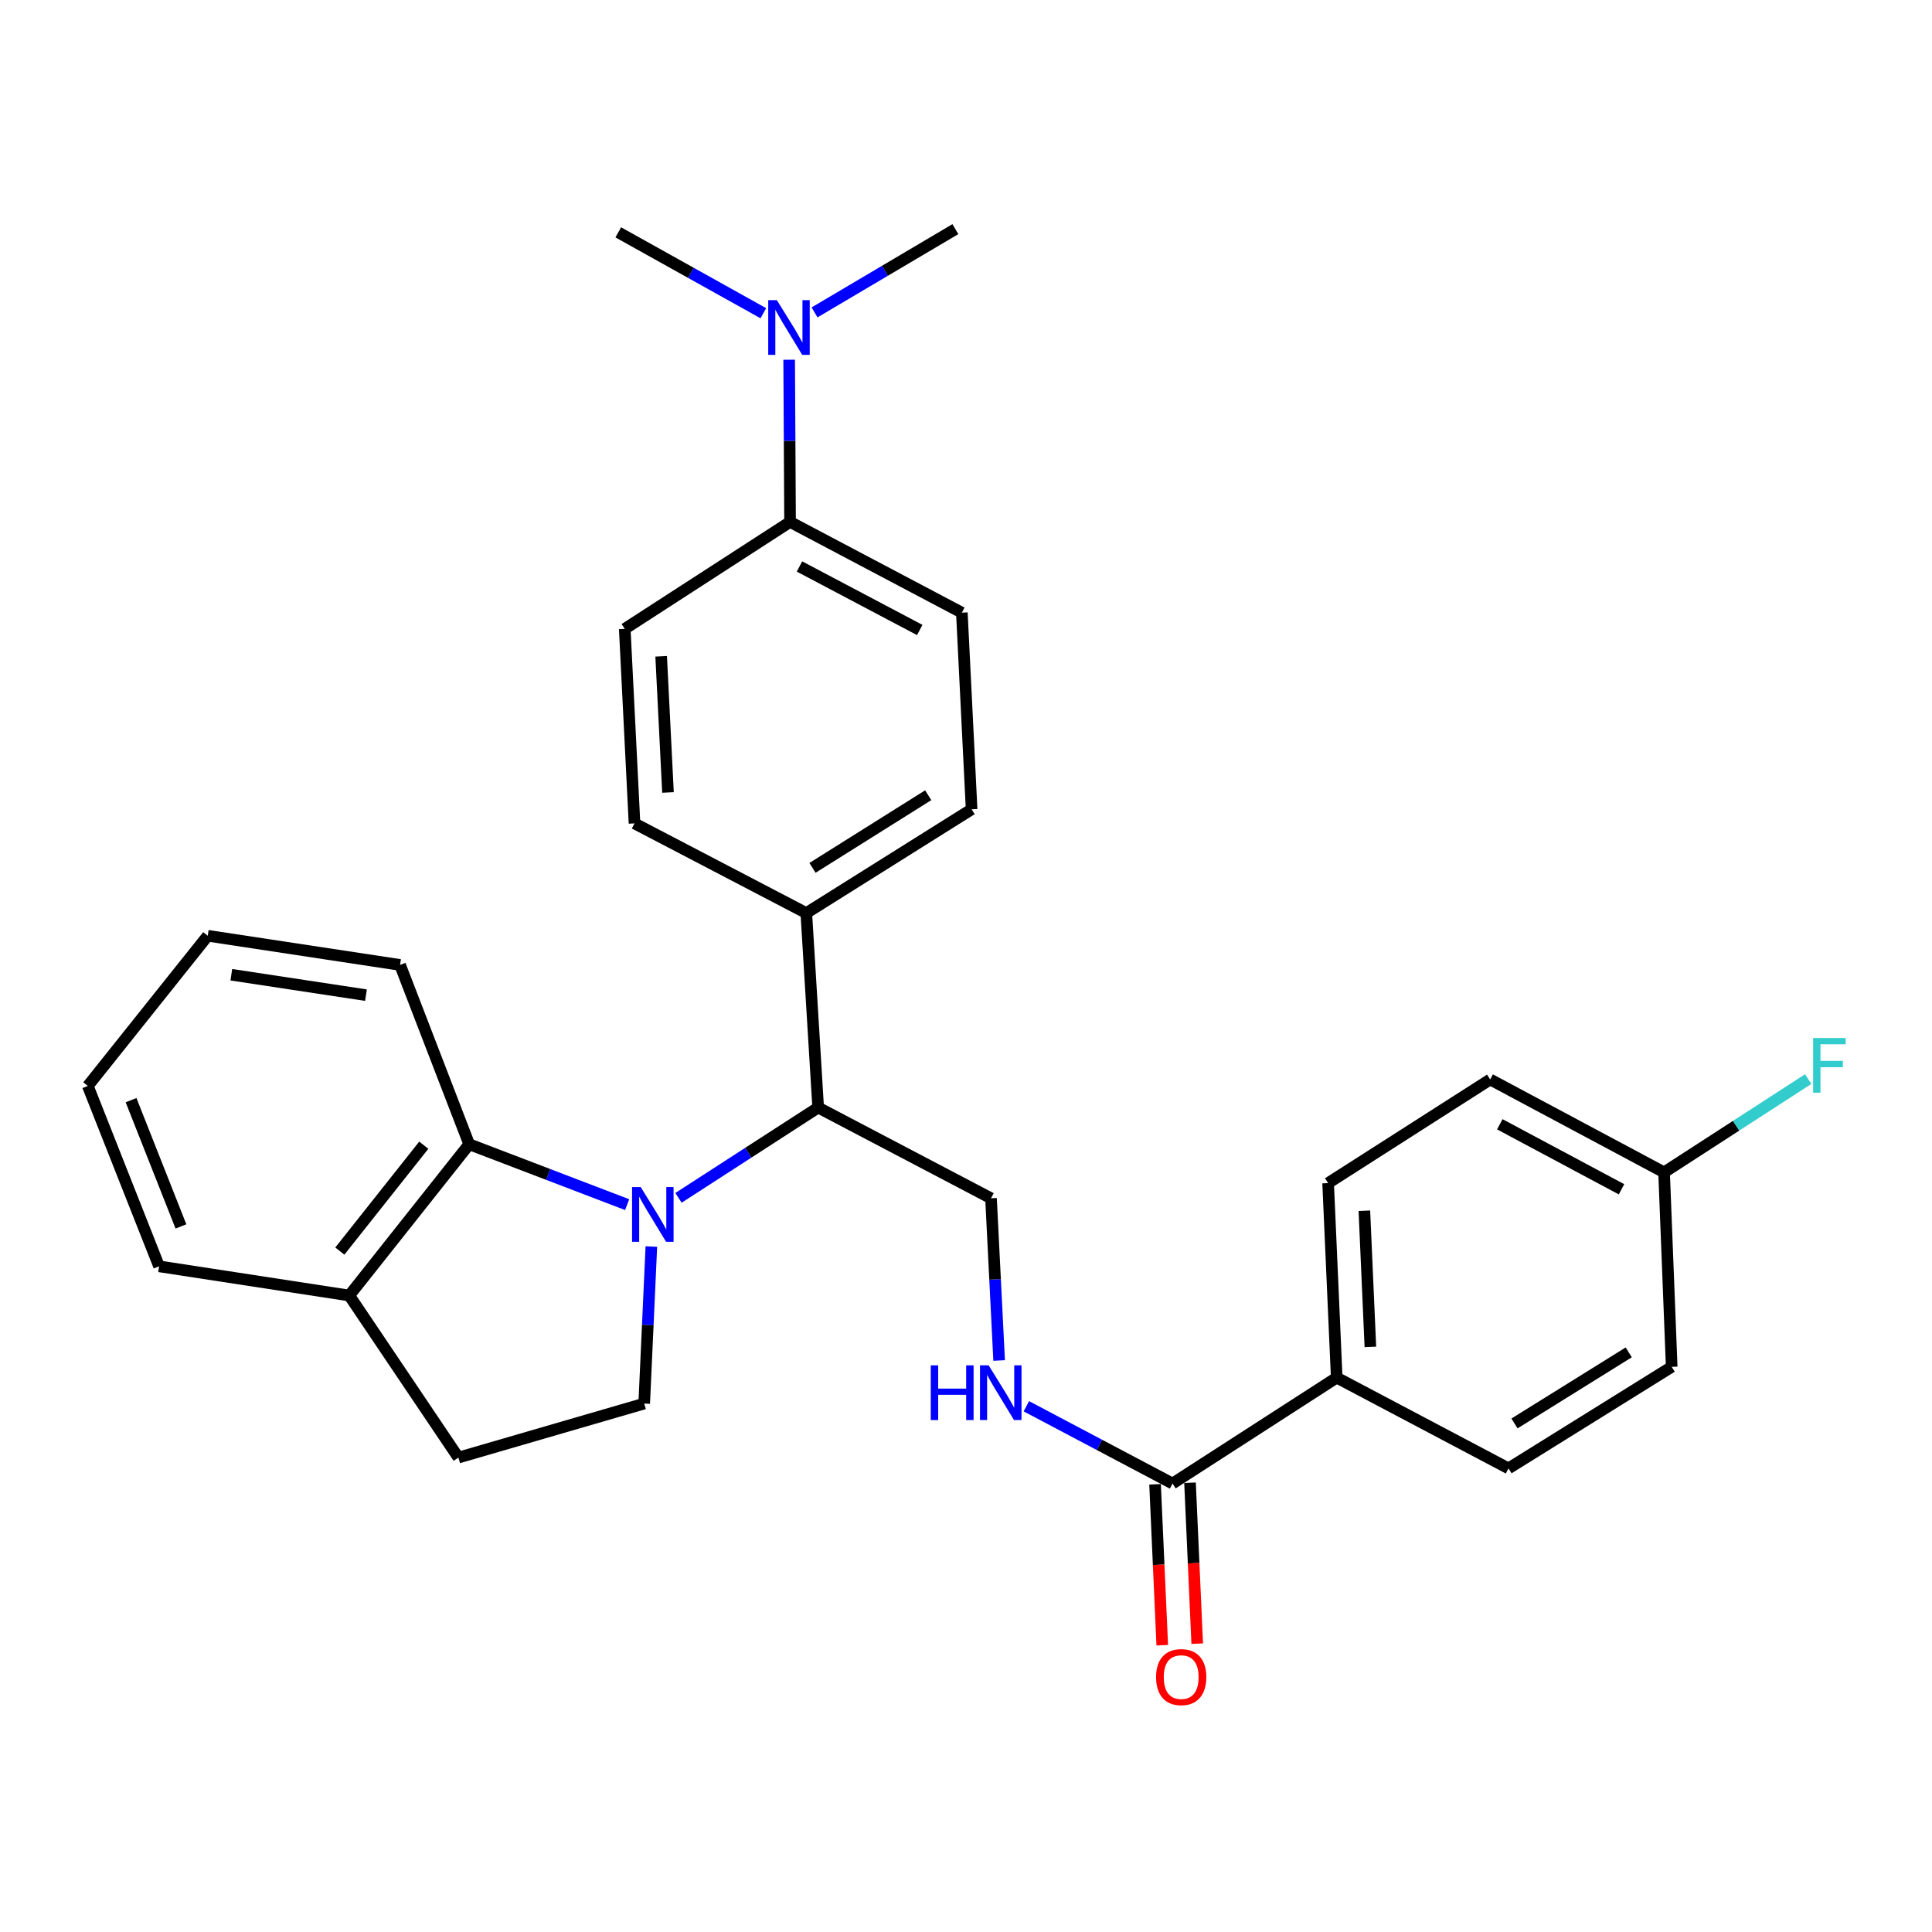 <?xml version='1.0' encoding='iso-8859-1'?>
<svg version='1.1' baseProfile='full'
              xmlns='http://www.w3.org/2000/svg'
                      xmlns:rdkit='http://www.rdkit.org/xml'
                      xmlns:xlink='http://www.w3.org/1999/xlink'
                  xml:space='preserve'
width='1000px' height='1000px' viewBox='0 0 1000 1000'>
<!-- END OF HEADER -->
<rect style='opacity:1.0;fill:#FFFFFF;stroke:none' width='1000' height='1000' x='0' y='0'> </rect>
<path class='bond-0' d='M 324.613,623.517 L 283.732,607.889' style='fill:none;fill-rule:evenodd;stroke:#0000FF;stroke-width:6px;stroke-linecap:butt;stroke-linejoin:miter;stroke-opacity:1' />
<path class='bond-0' d='M 283.732,607.889 L 242.851,592.261' style='fill:none;fill-rule:evenodd;stroke:#000000;stroke-width:6px;stroke-linecap:butt;stroke-linejoin:miter;stroke-opacity:1' />
<path class='bond-1' d='M 351.185,620.005 L 387.335,596.635' style='fill:none;fill-rule:evenodd;stroke:#0000FF;stroke-width:6px;stroke-linecap:butt;stroke-linejoin:miter;stroke-opacity:1' />
<path class='bond-1' d='M 387.335,596.635 L 423.485,573.264' style='fill:none;fill-rule:evenodd;stroke:#000000;stroke-width:6px;stroke-linecap:butt;stroke-linejoin:miter;stroke-opacity:1' />
<path class='bond-3' d='M 337.141,645.205 L 335.29,685.842' style='fill:none;fill-rule:evenodd;stroke:#0000FF;stroke-width:6px;stroke-linecap:butt;stroke-linejoin:miter;stroke-opacity:1' />
<path class='bond-3' d='M 335.29,685.842 L 333.44,726.479' style='fill:none;fill-rule:evenodd;stroke:#000000;stroke-width:6px;stroke-linecap:butt;stroke-linejoin:miter;stroke-opacity:1' />
<path class='bond-8' d='M 242.851,592.261 L 180.779,670.554' style='fill:none;fill-rule:evenodd;stroke:#000000;stroke-width:6px;stroke-linecap:butt;stroke-linejoin:miter;stroke-opacity:1' />
<path class='bond-8' d='M 219.348,592.753 L 175.897,647.558' style='fill:none;fill-rule:evenodd;stroke:#000000;stroke-width:6px;stroke-linecap:butt;stroke-linejoin:miter;stroke-opacity:1' />
<path class='bond-23' d='M 242.851,592.261 L 207.071,499.449' style='fill:none;fill-rule:evenodd;stroke:#000000;stroke-width:6px;stroke-linecap:butt;stroke-linejoin:miter;stroke-opacity:1' />
<path class='bond-5' d='M 423.485,573.264 L 512.946,620.234' style='fill:none;fill-rule:evenodd;stroke:#000000;stroke-width:6px;stroke-linecap:butt;stroke-linejoin:miter;stroke-opacity:1' />
<path class='bond-6' d='M 423.485,573.264 L 417.337,472.604' style='fill:none;fill-rule:evenodd;stroke:#000000;stroke-width:6px;stroke-linecap:butt;stroke-linejoin:miter;stroke-opacity:1' />
<path class='bond-2' d='M 606.906,767.874 L 569.074,747.873' style='fill:none;fill-rule:evenodd;stroke:#000000;stroke-width:6px;stroke-linecap:butt;stroke-linejoin:miter;stroke-opacity:1' />
<path class='bond-2' d='M 569.074,747.873 L 531.242,727.872' style='fill:none;fill-rule:evenodd;stroke:#0000FF;stroke-width:6px;stroke-linecap:butt;stroke-linejoin:miter;stroke-opacity:1' />
<path class='bond-7' d='M 606.906,767.874 L 691.879,713.056' style='fill:none;fill-rule:evenodd;stroke:#000000;stroke-width:6px;stroke-linecap:butt;stroke-linejoin:miter;stroke-opacity:1' />
<path class='bond-11' d='M 597.859,768.279 L 599.721,809.92' style='fill:none;fill-rule:evenodd;stroke:#000000;stroke-width:6px;stroke-linecap:butt;stroke-linejoin:miter;stroke-opacity:1' />
<path class='bond-11' d='M 599.721,809.92 L 601.584,851.561' style='fill:none;fill-rule:evenodd;stroke:#FF0000;stroke-width:6px;stroke-linecap:butt;stroke-linejoin:miter;stroke-opacity:1' />
<path class='bond-11' d='M 615.952,767.469 L 617.815,809.11' style='fill:none;fill-rule:evenodd;stroke:#000000;stroke-width:6px;stroke-linecap:butt;stroke-linejoin:miter;stroke-opacity:1' />
<path class='bond-11' d='M 617.815,809.11 L 619.677,850.751' style='fill:none;fill-rule:evenodd;stroke:#FF0000;stroke-width:6px;stroke-linecap:butt;stroke-linejoin:miter;stroke-opacity:1' />
<path class='bond-12' d='M 333.44,726.479 L 237.267,754.441' style='fill:none;fill-rule:evenodd;stroke:#000000;stroke-width:6px;stroke-linecap:butt;stroke-linejoin:miter;stroke-opacity:1' />
<path class='bond-4' d='M 517.152,704.185 L 515.049,662.21' style='fill:none;fill-rule:evenodd;stroke:#0000FF;stroke-width:6px;stroke-linecap:butt;stroke-linejoin:miter;stroke-opacity:1' />
<path class='bond-4' d='M 515.049,662.21 L 512.946,620.234' style='fill:none;fill-rule:evenodd;stroke:#000000;stroke-width:6px;stroke-linecap:butt;stroke-linejoin:miter;stroke-opacity:1' />
<path class='bond-13' d='M 417.337,472.604 L 328.419,426.188' style='fill:none;fill-rule:evenodd;stroke:#000000;stroke-width:6px;stroke-linecap:butt;stroke-linejoin:miter;stroke-opacity:1' />
<path class='bond-14' d='M 417.337,472.604 L 502.904,418.893' style='fill:none;fill-rule:evenodd;stroke:#000000;stroke-width:6px;stroke-linecap:butt;stroke-linejoin:miter;stroke-opacity:1' />
<path class='bond-14' d='M 420.543,449.207 L 480.44,411.609' style='fill:none;fill-rule:evenodd;stroke:#000000;stroke-width:6px;stroke-linecap:butt;stroke-linejoin:miter;stroke-opacity:1' />
<path class='bond-17' d='M 691.879,713.056 L 687.432,612.375' style='fill:none;fill-rule:evenodd;stroke:#000000;stroke-width:6px;stroke-linecap:butt;stroke-linejoin:miter;stroke-opacity:1' />
<path class='bond-17' d='M 709.306,697.155 L 706.193,626.678' style='fill:none;fill-rule:evenodd;stroke:#000000;stroke-width:6px;stroke-linecap:butt;stroke-linejoin:miter;stroke-opacity:1' />
<path class='bond-18' d='M 691.879,713.056 L 780.798,760.036' style='fill:none;fill-rule:evenodd;stroke:#000000;stroke-width:6px;stroke-linecap:butt;stroke-linejoin:miter;stroke-opacity:1' />
<path class='bond-26' d='M 180.779,670.554 L 82.342,655.451' style='fill:none;fill-rule:evenodd;stroke:#000000;stroke-width:6px;stroke-linecap:butt;stroke-linejoin:miter;stroke-opacity:1' />
<path class='bond-29' d='M 180.779,670.554 L 237.267,754.441' style='fill:none;fill-rule:evenodd;stroke:#000000;stroke-width:6px;stroke-linecap:butt;stroke-linejoin:miter;stroke-opacity:1' />
<path class='bond-9' d='M 408.935,270.146 L 497.853,317.115' style='fill:none;fill-rule:evenodd;stroke:#000000;stroke-width:6px;stroke-linecap:butt;stroke-linejoin:miter;stroke-opacity:1' />
<path class='bond-9' d='M 413.813,293.206 L 476.056,326.085' style='fill:none;fill-rule:evenodd;stroke:#000000;stroke-width:6px;stroke-linecap:butt;stroke-linejoin:miter;stroke-opacity:1' />
<path class='bond-10' d='M 408.935,270.146 L 408.7,228.173' style='fill:none;fill-rule:evenodd;stroke:#000000;stroke-width:6px;stroke-linecap:butt;stroke-linejoin:miter;stroke-opacity:1' />
<path class='bond-10' d='M 408.7,228.173 L 408.465,186.201' style='fill:none;fill-rule:evenodd;stroke:#0000FF;stroke-width:6px;stroke-linecap:butt;stroke-linejoin:miter;stroke-opacity:1' />
<path class='bond-30' d='M 408.935,270.146 L 323.368,325.507' style='fill:none;fill-rule:evenodd;stroke:#000000;stroke-width:6px;stroke-linecap:butt;stroke-linejoin:miter;stroke-opacity:1' />
<path class='bond-24' d='M 421.613,161.696 L 458.053,140.149' style='fill:none;fill-rule:evenodd;stroke:#0000FF;stroke-width:6px;stroke-linecap:butt;stroke-linejoin:miter;stroke-opacity:1' />
<path class='bond-24' d='M 458.053,140.149 L 494.493,118.602' style='fill:none;fill-rule:evenodd;stroke:#000000;stroke-width:6px;stroke-linecap:butt;stroke-linejoin:miter;stroke-opacity:1' />
<path class='bond-25' d='M 395.103,162.127 L 357.56,141.195' style='fill:none;fill-rule:evenodd;stroke:#0000FF;stroke-width:6px;stroke-linecap:butt;stroke-linejoin:miter;stroke-opacity:1' />
<path class='bond-25' d='M 357.56,141.195 L 320.017,120.262' style='fill:none;fill-rule:evenodd;stroke:#000000;stroke-width:6px;stroke-linecap:butt;stroke-linejoin:miter;stroke-opacity:1' />
<path class='bond-15' d='M 328.419,426.188 L 323.368,325.507' style='fill:none;fill-rule:evenodd;stroke:#000000;stroke-width:6px;stroke-linecap:butt;stroke-linejoin:miter;stroke-opacity:1' />
<path class='bond-15' d='M 345.75,410.178 L 342.214,339.702' style='fill:none;fill-rule:evenodd;stroke:#000000;stroke-width:6px;stroke-linecap:butt;stroke-linejoin:miter;stroke-opacity:1' />
<path class='bond-16' d='M 502.904,418.893 L 497.853,317.115' style='fill:none;fill-rule:evenodd;stroke:#000000;stroke-width:6px;stroke-linecap:butt;stroke-linejoin:miter;stroke-opacity:1' />
<path class='bond-21' d='M 687.432,612.375 L 771.319,558.735' style='fill:none;fill-rule:evenodd;stroke:#000000;stroke-width:6px;stroke-linecap:butt;stroke-linejoin:miter;stroke-opacity:1' />
<path class='bond-20' d='M 780.798,760.036 L 865.268,707.472' style='fill:none;fill-rule:evenodd;stroke:#000000;stroke-width:6px;stroke-linecap:butt;stroke-linejoin:miter;stroke-opacity:1' />
<path class='bond-20' d='M 783.899,736.774 L 843.029,699.979' style='fill:none;fill-rule:evenodd;stroke:#000000;stroke-width:6px;stroke-linecap:butt;stroke-linejoin:miter;stroke-opacity:1' />
<path class='bond-19' d='M 861.324,606.811 L 865.268,707.472' style='fill:none;fill-rule:evenodd;stroke:#000000;stroke-width:6px;stroke-linecap:butt;stroke-linejoin:miter;stroke-opacity:1' />
<path class='bond-22' d='M 861.324,606.811 L 898.624,582.67' style='fill:none;fill-rule:evenodd;stroke:#000000;stroke-width:6px;stroke-linecap:butt;stroke-linejoin:miter;stroke-opacity:1' />
<path class='bond-22' d='M 898.624,582.67 L 935.923,558.529' style='fill:none;fill-rule:evenodd;stroke:#33CCCC;stroke-width:6px;stroke-linecap:butt;stroke-linejoin:miter;stroke-opacity:1' />
<path class='bond-32' d='M 861.324,606.811 L 771.319,558.735' style='fill:none;fill-rule:evenodd;stroke:#000000;stroke-width:6px;stroke-linecap:butt;stroke-linejoin:miter;stroke-opacity:1' />
<path class='bond-32' d='M 839.29,615.575 L 776.287,581.922' style='fill:none;fill-rule:evenodd;stroke:#000000;stroke-width:6px;stroke-linecap:butt;stroke-linejoin:miter;stroke-opacity:1' />
<path class='bond-27' d='M 207.071,499.449 L 107.517,484.346' style='fill:none;fill-rule:evenodd;stroke:#000000;stroke-width:6px;stroke-linecap:butt;stroke-linejoin:miter;stroke-opacity:1' />
<path class='bond-27' d='M 189.421,515.091 L 119.734,504.518' style='fill:none;fill-rule:evenodd;stroke:#000000;stroke-width:6px;stroke-linecap:butt;stroke-linejoin:miter;stroke-opacity:1' />
<path class='bond-31' d='M 82.342,655.451 L 45.455,562.085' style='fill:none;fill-rule:evenodd;stroke:#000000;stroke-width:6px;stroke-linecap:butt;stroke-linejoin:miter;stroke-opacity:1' />
<path class='bond-31' d='M 93.653,634.791 L 67.832,569.435' style='fill:none;fill-rule:evenodd;stroke:#000000;stroke-width:6px;stroke-linecap:butt;stroke-linejoin:miter;stroke-opacity:1' />
<path class='bond-28' d='M 107.517,484.346 L 45.455,562.085' style='fill:none;fill-rule:evenodd;stroke:#000000;stroke-width:6px;stroke-linecap:butt;stroke-linejoin:miter;stroke-opacity:1' />
<path  class='atom-0' d='M 331.637 614.435
L 340.917 629.435
Q 341.837 630.915, 343.317 633.595
Q 344.797 636.275, 344.877 636.435
L 344.877 614.435
L 348.637 614.435
L 348.637 642.755
L 344.757 642.755
L 334.797 626.355
Q 333.637 624.435, 332.397 622.235
Q 331.197 620.035, 330.837 619.355
L 330.837 642.755
L 327.157 642.755
L 327.157 614.435
L 331.637 614.435
' fill='#0000FF'/>
<path  class='atom-5' d='M 481.767 706.704
L 485.607 706.704
L 485.607 718.744
L 500.087 718.744
L 500.087 706.704
L 503.927 706.704
L 503.927 735.024
L 500.087 735.024
L 500.087 721.944
L 485.607 721.944
L 485.607 735.024
L 481.767 735.024
L 481.767 706.704
' fill='#0000FF'/>
<path  class='atom-5' d='M 511.727 706.704
L 521.007 721.704
Q 521.927 723.184, 523.407 725.864
Q 524.887 728.544, 524.967 728.704
L 524.967 706.704
L 528.727 706.704
L 528.727 735.024
L 524.847 735.024
L 514.887 718.624
Q 513.727 716.704, 512.487 714.504
Q 511.287 712.304, 510.927 711.624
L 510.927 735.024
L 507.247 735.024
L 507.247 706.704
L 511.727 706.704
' fill='#0000FF'/>
<path  class='atom-11' d='M 402.112 155.366
L 411.392 170.366
Q 412.312 171.846, 413.792 174.526
Q 415.272 177.206, 415.352 177.366
L 415.352 155.366
L 419.112 155.366
L 419.112 183.686
L 415.232 183.686
L 405.272 167.286
Q 404.112 165.366, 402.872 163.166
Q 401.672 160.966, 401.312 160.286
L 401.312 183.686
L 397.632 183.686
L 397.632 155.366
L 402.112 155.366
' fill='#0000FF'/>
<path  class='atom-12' d='M 598.383 868.061
Q 598.383 861.261, 601.743 857.461
Q 605.103 853.661, 611.383 853.661
Q 617.663 853.661, 621.023 857.461
Q 624.383 861.261, 624.383 868.061
Q 624.383 874.941, 620.983 878.861
Q 617.583 882.741, 611.383 882.741
Q 605.143 882.741, 601.743 878.861
Q 598.383 874.981, 598.383 868.061
M 611.383 879.541
Q 615.703 879.541, 618.023 876.661
Q 620.383 873.741, 620.383 868.061
Q 620.383 862.501, 618.023 859.701
Q 615.703 856.861, 611.383 856.861
Q 607.063 856.861, 604.703 859.661
Q 602.383 862.461, 602.383 868.061
Q 602.383 873.781, 604.703 876.661
Q 607.063 879.541, 611.383 879.541
' fill='#FF0000'/>
<path  class='atom-23' d='M 938.471 537.27
L 955.311 537.27
L 955.311 540.51
L 942.271 540.51
L 942.271 549.11
L 953.871 549.11
L 953.871 552.39
L 942.271 552.39
L 942.271 565.59
L 938.471 565.59
L 938.471 537.27
' fill='#33CCCC'/>
</svg>
